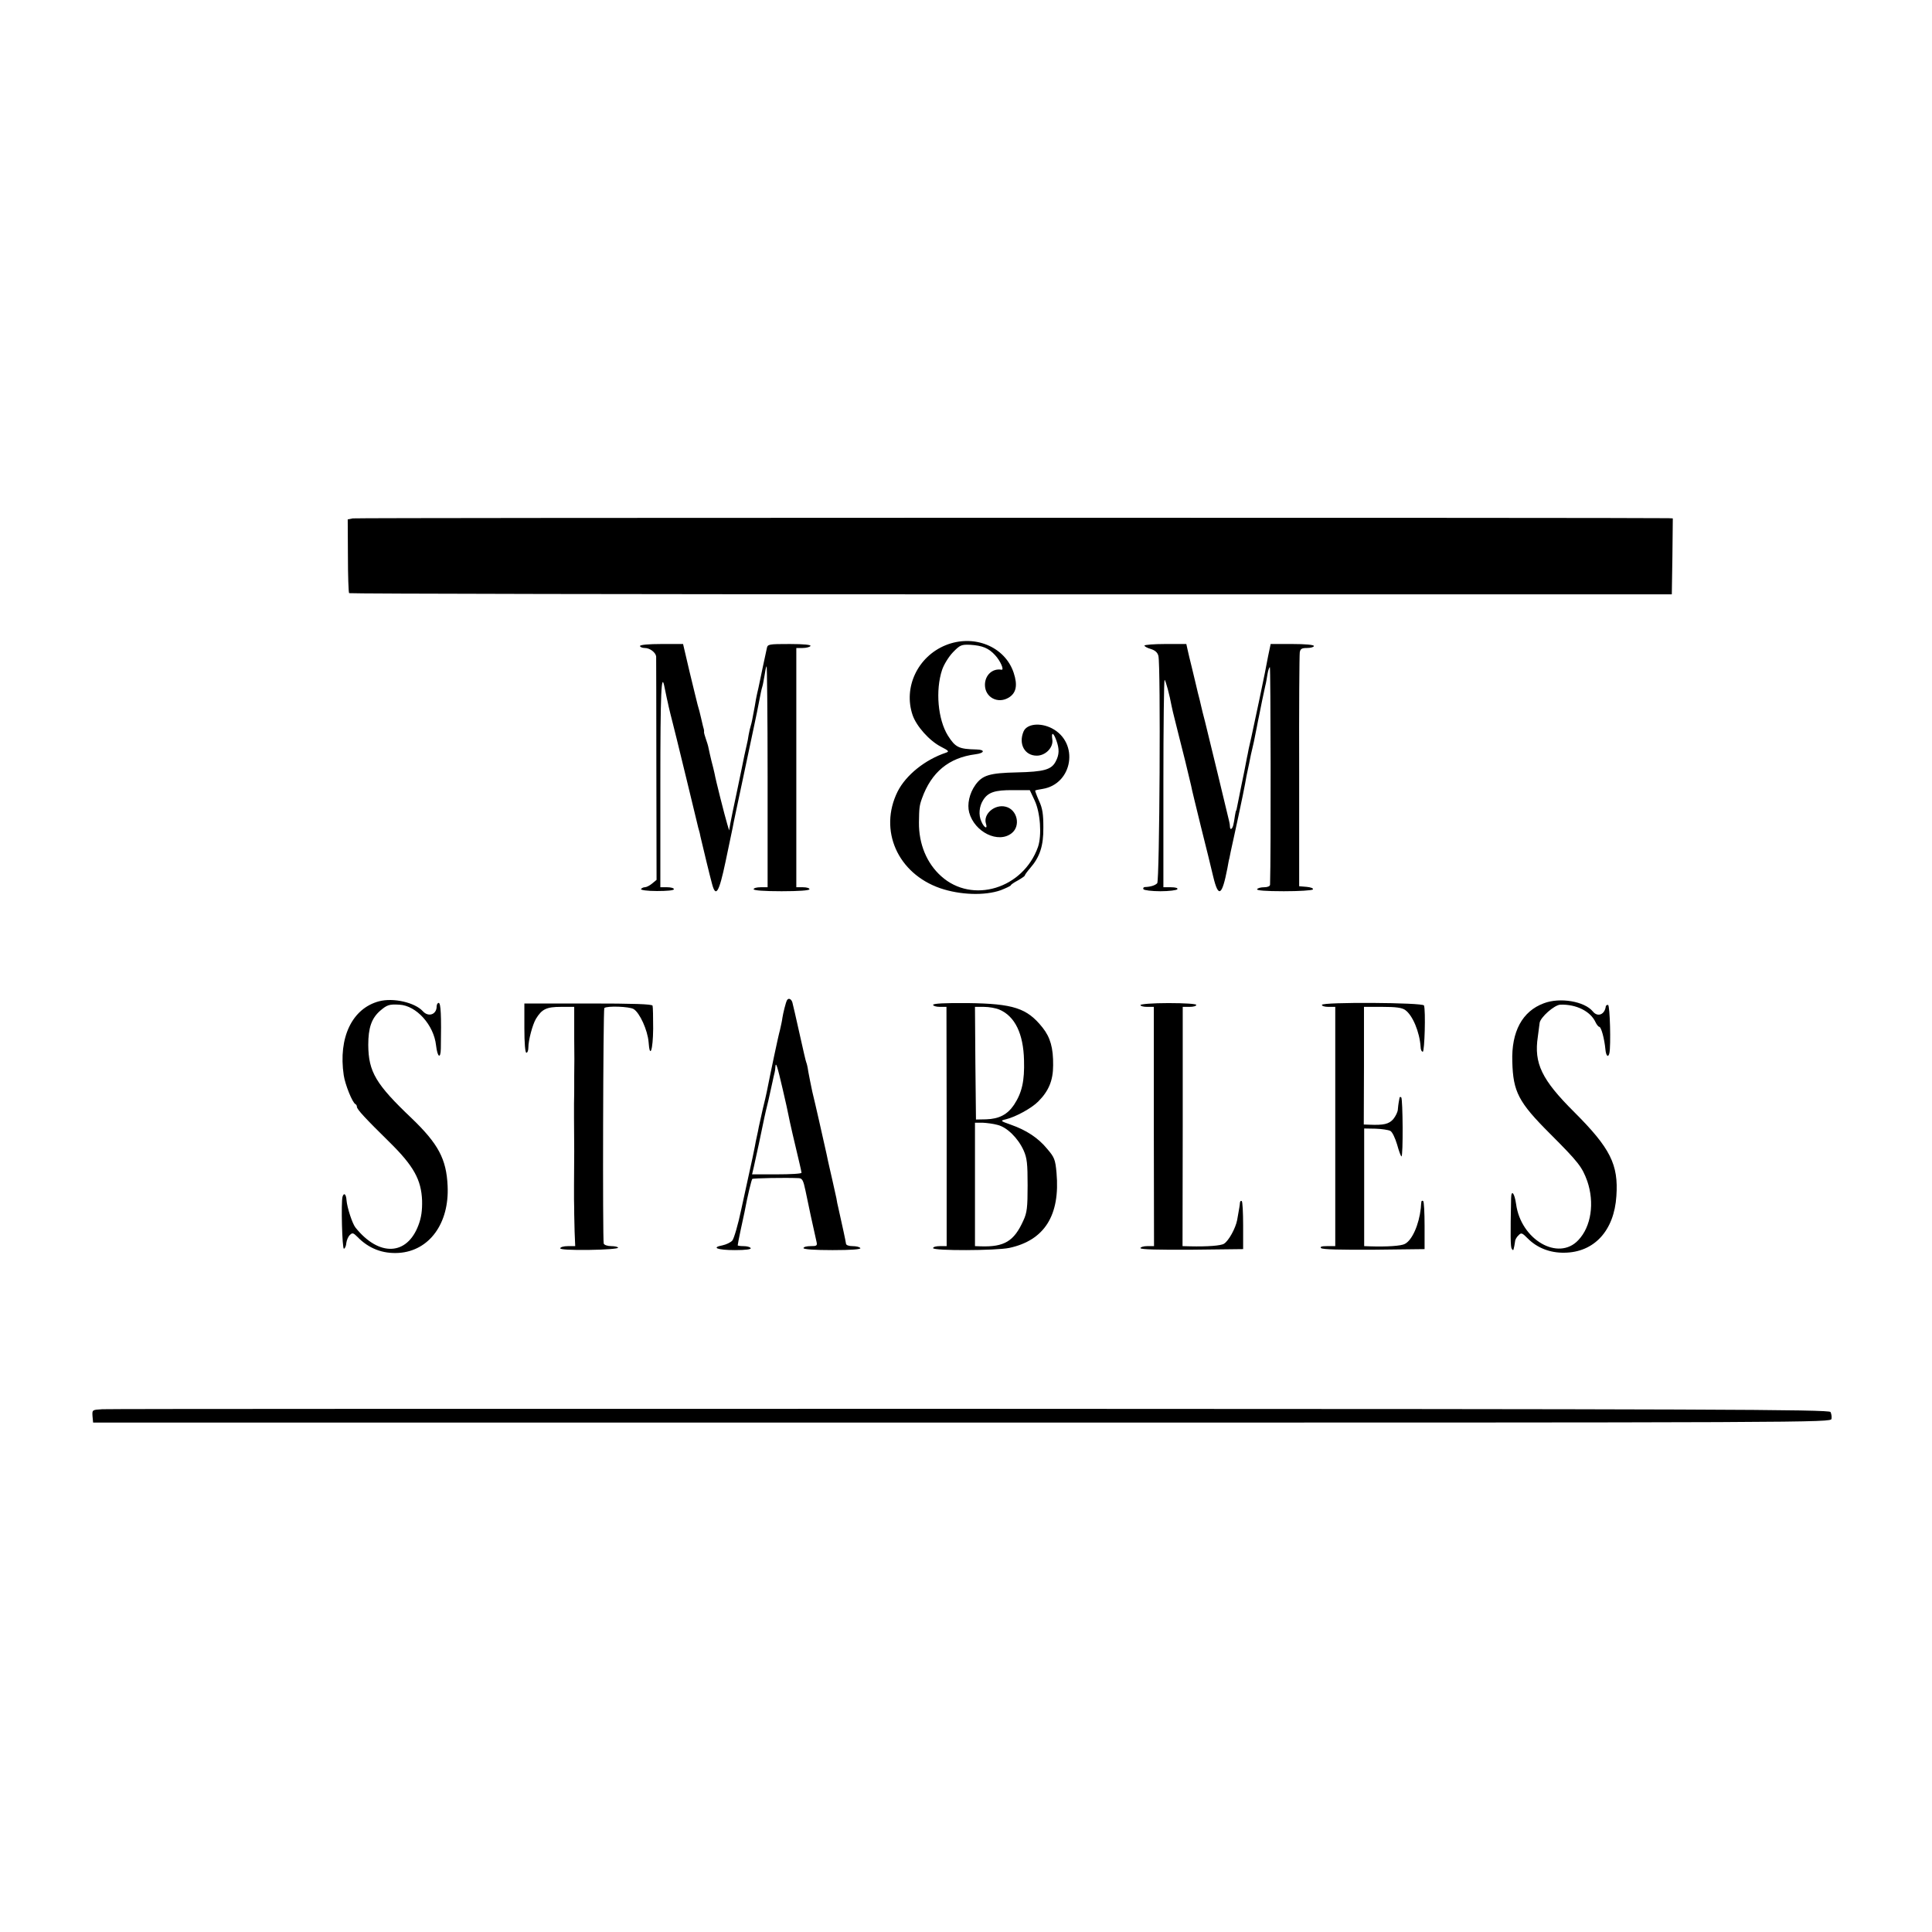 <?xml version="1.0" standalone="no"?>
<!DOCTYPE svg PUBLIC "-//W3C//DTD SVG 20010904//EN"
 "http://www.w3.org/TR/2001/REC-SVG-20010904/DTD/svg10.dtd">
<svg version="1.0" xmlns="http://www.w3.org/2000/svg"
 width="969pt" height="969pt" viewBox="0 0 969 969"
 preserveAspectRatio="xMidYMid meet">
<g transform="translate(0,969) scale(0.1,-0.1)"
fill="#000000" stroke="none">
<path d="M1769 7090 l-25 -5 1 -182 c0 -100 3 -184 6 -188 4 -3 1498 -6 3320
-6 l3314 0 3 190 2 191 -22 1 c-126 3 -6580 3 -6599 -1z"/>
<path d="M4743 6454 c-140 -57 -213 -211 -166 -350 19 -56 84 -129 142 -159
39 -20 43 -24 26 -30 -105 -35 -201 -112 -243 -195 -96 -194 0 -411 214 -485
100 -34 223 -38 303 -10 28 11 51 22 51 25 0 3 16 14 35 24 19 11 35 22 35 25
0 3 12 20 26 36 49 56 68 112 67 205 0 66 -4 96 -22 134 -12 27 -20 50 -19 51
2 2 18 5 36 8 153 24 186 232 48 304 -58 30 -125 23 -142 -15 -27 -63 5 -122
66 -122 44 0 84 41 78 81 -6 39 5 37 20 -4 16 -44 15 -72 -3 -106 -21 -41 -58
-52 -196 -55 -136 -3 -172 -14 -207 -63 -30 -42 -42 -97 -31 -138 27 -99 146
-157 213 -104 47 37 28 119 -30 133 -55 14 -114 -37 -99 -85 10 -30 -9 -22
-23 11 -15 32 -11 76 9 107 24 39 59 51 149 50 l85 0 24 -51 c29 -61 37 -176
17 -234 -74 -209 -329 -287 -485 -147 -73 65 -113 162 -112 270 1 71 2 84 15
120 47 132 135 205 269 222 46 6 49 23 5 24 -89 2 -106 10 -144 70 -50 81 -63
226 -29 329 9 27 33 66 55 89 35 36 42 39 87 37 60 -4 91 -16 124 -52 27 -29
47 -76 32 -73 -45 8 -83 -27 -83 -76 0 -62 64 -97 119 -64 38 23 46 62 25 125
-44 132 -200 195 -341 138z"/>
<path d="M3210 6450 c0 -5 11 -10 24 -10 26 0 55 -23 57 -43 0 -7 1 -261 1
-566 l1 -554 -23 -19 c-12 -10 -28 -18 -36 -18 -7 0 -15 -4 -19 -9 -3 -5 31
-10 80 -10 49 0 85 3 85 9 0 6 -15 10 -34 10 l-34 0 0 515 c0 464 5 572 21
488 3 -16 8 -39 11 -53 3 -14 8 -34 10 -45 2 -11 12 -49 21 -85 9 -36 18 -72
20 -80 2 -8 24 -100 50 -205 25 -104 49 -201 52 -215 3 -14 7 -29 9 -35 2 -5
5 -19 7 -30 13 -56 49 -205 58 -237 19 -72 35 -46 68 110 17 81 33 158 36 172
2 14 23 111 45 215 60 284 77 361 85 405 10 52 14 72 19 88 3 9 7 35 11 56 3
22 7 42 10 44 2 3 5 -246 5 -552 l0 -556 -35 0 c-19 0 -35 -4 -35 -10 0 -6 53
-10 140 -10 87 0 140 4 140 10 0 6 -15 10 -33 10 l-33 0 0 600 0 600 32 0 c18
0 36 5 39 10 4 6 -33 10 -104 10 -107 0 -111 -1 -115 -22 -3 -13 -12 -54 -20
-93 -8 -38 -18 -86 -22 -105 -5 -19 -8 -37 -9 -40 -1 -3 -5 -25 -9 -50 -14
-75 -15 -81 -20 -98 -3 -9 -8 -30 -11 -47 -2 -16 -7 -40 -10 -52 -8 -34 -14
-63 -25 -118 -16 -79 -36 -172 -45 -215 -3 -14 -8 -41 -12 -60 l-6 -35 -9 30
c-13 43 -59 225 -64 255 -3 14 -10 43 -16 65 -5 22 -12 50 -14 62 -2 12 -9 34
-14 48 -5 14 -9 29 -9 33 1 4 0 10 -1 15 -3 9 -4 14 -14 57 -4 19 -12 49 -17
65 -4 17 -23 92 -41 168 l-32 137 -108 0 c-65 0 -108 -4 -108 -10z"/>
<path d="M5740 6452 c0 -4 14 -12 32 -17 22 -7 34 -18 38 -35 12 -48 6 -1128
-6 -1140 -11 -11 -33 -18 -62 -19 -7 -1 -10 -5 -7 -11 3 -5 42 -10 85 -10 43
0 82 5 85 10 4 6 -9 10 -32 10 l-38 0 0 520 c0 286 3 520 6 520 5 0 26 -80 35
-130 1 -8 10 -44 19 -80 9 -36 18 -72 20 -80 2 -8 15 -60 29 -115 13 -55 27
-111 30 -125 2 -14 25 -106 49 -205 25 -99 53 -213 62 -252 26 -108 44 -97 71
42 4 22 8 45 10 50 1 6 4 21 7 35 3 14 20 90 37 170 17 80 33 156 35 170 4 24
8 46 20 100 3 14 7 34 9 45 3 11 9 40 15 65 5 25 12 59 15 75 3 17 8 41 11 55
3 14 10 48 15 75 6 28 13 61 16 75 4 14 8 40 11 58 3 18 8 34 12 36 4 3 6
-936 1 -1091 0 -8 -13 -13 -29 -13 -17 0 -33 -4 -36 -10 -4 -6 43 -10 134 -10
77 0 142 4 146 9 3 6 -11 11 -32 13 l-37 3 0 575 c-1 316 1 585 3 598 3 18 10
22 37 22 19 0 34 5 34 10 0 6 -43 10 -109 10 l-108 0 -13 -62 c-7 -35 -14 -72
-16 -83 -2 -11 -15 -74 -29 -140 -42 -197 -43 -203 -52 -240 -3 -16 -7 -37 -9
-45 -2 -14 -24 -123 -29 -145 -3 -17 -16 -79 -20 -100 -2 -11 -4 -20 -5 -20
-1 0 -4 -11 -6 -25 -7 -48 -10 -59 -17 -66 -4 -4 -7 -1 -8 7 0 8 -2 21 -4 29
-6 27 -107 444 -121 500 -8 30 -17 66 -20 80 -3 14 -10 43 -16 65 -5 22 -11
47 -13 55 -2 8 -10 42 -18 75 -8 33 -18 72 -21 88 l-6 27 -105 0 c-58 0 -105
-4 -105 -8z"/>
<path d="M1901 4668 c-135 -36 -205 -182 -177 -371 7 -47 44 -139 59 -145 4
-2 7 -8 7 -13 0 -13 44 -60 163 -177 122 -120 160 -189 164 -294 1 -50 -4 -85
-18 -122 -57 -154 -198 -160 -316 -13 -16 20 -42 100 -45 137 -2 31 -13 40
-20 18 -8 -27 -2 -263 7 -261 5 1 11 14 12 29 2 15 10 33 18 40 12 12 17 11
37 -9 57 -59 127 -86 208 -81 153 10 254 148 245 336 -6 135 -47 211 -180 339
-180 171 -217 233 -218 368 0 85 16 133 59 171 35 30 46 34 97 31 85 -4 173
-102 184 -204 7 -60 23 -71 24 -16 3 168 0 229 -11 229 -5 0 -10 -8 -10 -18 0
-40 -41 -55 -69 -24 -40 44 -148 69 -220 50z"/>
<path d="M3947 4673 c-6 -11 -19 -63 -23 -89 -1 -11 -7 -38 -12 -60 -9 -31
-47 -213 -66 -309 -2 -11 -11 -50 -20 -86 -8 -37 -17 -78 -20 -90 -2 -13 -7
-35 -10 -49 -3 -14 -8 -36 -10 -50 -4 -22 -16 -78 -32 -150 -3 -14 -19 -88
-36 -165 -16 -77 -37 -148 -45 -157 -9 -10 -31 -20 -49 -24 -59 -11 -26 -24
62 -24 54 0 83 4 79 10 -3 6 -19 10 -36 10 -16 0 -29 2 -29 4 0 3 6 36 14 73
8 38 17 80 20 93 16 86 35 162 39 167 5 4 166 7 233 4 18 -1 23 -11 34 -63 11
-56 41 -194 55 -255 5 -21 2 -23 -30 -23 -19 0 -35 -4 -35 -10 0 -6 55 -10
146 -10 94 0 143 4 139 10 -3 6 -21 10 -39 10 -19 0 -33 5 -33 13 -1 10 -19
93 -39 182 -3 11 -7 31 -9 45 -3 14 -12 54 -20 90 -8 36 -22 94 -29 130 -23
103 -56 250 -72 315 -7 33 -16 78 -20 100 -3 22 -8 43 -10 46 -2 3 -17 68 -34
145 -17 76 -33 147 -36 157 -6 18 -20 23 -27 10z m-22 -443 c15 -63 28 -124
30 -135 3 -19 33 -149 55 -240 5 -22 10 -43 10 -47 0 -5 -56 -8 -124 -8 l-124
0 9 38 c8 33 43 198 53 248 2 10 11 49 20 85 8 37 18 80 21 95 3 16 8 36 10
44 2 8 4 21 4 29 2 29 10 3 36 -109z"/>
<path d="M7743 4658 c-108 -40 -163 -142 -158 -293 4 -151 31 -203 188 -360
146 -146 162 -168 188 -239 37 -108 20 -228 -45 -296 -100 -107 -288 2 -312
181 -8 56 -24 75 -25 29 -4 -188 -3 -244 3 -253 4 -7 8 -9 9 -4 1 4 3 12 4 17
1 6 3 16 4 24 0 8 8 22 17 30 14 15 18 13 47 -16 47 -47 111 -72 182 -71 150
1 251 110 262 284 11 158 -30 240 -211 421 -164 163 -203 245 -183 378 4 30 8
61 9 69 3 28 74 91 104 92 79 3 151 -33 176 -87 6 -13 15 -24 19 -24 10 0 26
-60 31 -113 3 -33 14 -44 20 -19 8 36 3 242 -7 242 -6 0 -10 -3 -11 -7 -5 -42
-41 -56 -65 -26 -42 51 -165 72 -246 41z"/>
<path d="M2630 4533 c0 -75 4 -123 10 -123 6 0 10 12 10 26 0 37 21 115 38
144 30 49 53 60 125 60 l67 0 0 -57 c0 -32 0 -79 0 -105 1 -73 1 -133 0 -183
0 -25 0 -53 0 -62 0 -10 0 -45 -1 -78 0 -33 0 -64 0 -70 0 -9 1 -123 1 -170 0
-47 -1 -161 -1 -170 0 -5 0 -37 0 -70 1 -33 1 -67 1 -75 0 -8 1 -48 2 -88 l3
-72 -37 0 c-21 0 -38 -5 -38 -11 0 -6 49 -9 145 -8 80 1 145 6 145 11 0 4 -15
8 -34 8 -19 0 -36 6 -38 13 -6 18 -3 1175 3 1181 12 12 126 8 147 -5 31 -19
70 -106 75 -165 6 -87 22 -42 23 66 0 58 -1 110 -3 116 -3 8 -95 11 -324 11
l-319 0 0 -124z"/>
<path d="M4680 4650 c0 -5 15 -10 34 -10 l33 0 1 -600 0 -600 -34 0 c-19 0
-34 -4 -34 -10 0 -14 315 -13 382 1 177 38 256 164 237 377 -6 67 -11 78 -47
120 -45 55 -105 94 -182 121 -54 19 -54 20 -25 27 49 12 128 55 162 89 53 53
75 106 75 182 1 87 -14 140 -53 189 -78 98 -146 120 -376 123 -113 1 -173 -2
-173 -9z m333 -24 c77 -33 120 -120 123 -254 3 -103 -10 -162 -50 -223 -33
-49 -75 -71 -140 -73 l-51 -1 -3 283 -2 282 45 0 c25 0 60 -6 78 -14z m-10
-578 c47 -11 103 -66 131 -128 17 -38 20 -66 20 -175 0 -111 -3 -137 -21 -176
-47 -105 -96 -134 -215 -130 l-28 1 0 310 0 309 38 0 c20 -1 54 -5 75 -11z"/>
<path d="M5720 4649 c0 -5 15 -9 33 -9 l34 0 0 -600 1 -600 -34 0 c-19 0 -34
-5 -34 -10 0 -7 90 -9 258 -8 l257 3 0 118 c0 65 -3 121 -7 123 -5 3 -8 -1 -9
-8 -1 -13 -2 -20 -14 -87 -8 -42 -43 -105 -66 -119 -15 -10 -83 -15 -171 -13
l-37 1 1 600 0 600 34 0 c19 0 34 4 34 10 0 5 -57 9 -140 9 -79 0 -140 -5
-140 -10z"/>
<path d="M6630 4650 c0 -6 15 -10 33 -10 l34 0 0 -600 0 -600 -41 0 c-27 0
-37 -3 -30 -10 7 -7 102 -9 265 -8 l254 3 0 118 c0 65 -3 121 -7 123 -4 3 -8
2 -9 -3 -1 -4 -2 -19 -3 -33 -9 -82 -43 -160 -80 -179 -18 -10 -88 -15 -178
-12 l-26 1 0 295 0 295 57 -1 c31 -1 64 -6 74 -11 10 -5 24 -35 34 -68 9 -33
19 -60 22 -60 9 0 7 287 -1 296 -5 4 -9 2 -9 -4 -1 -7 -3 -16 -4 -22 -1 -5 -3
-21 -4 -33 0 -13 -11 -35 -23 -50 -22 -25 -48 -31 -120 -28 l-28 1 1 295 0
295 92 0 c68 0 99 -4 115 -16 37 -26 72 -110 77 -184 0 -14 5 -25 11 -25 9 0
15 207 6 232 -5 15 -512 18 -512 3z"/>
<path d="M513 2622 c-51 -3 -51 -3 -49 -35 l3 -32 4358 0 c4310 0 4358 0 4361
19 2 11 -1 26 -5 34 -7 13 -594 15 -4312 16 -2367 0 -4327 0 -4356 -2z"/>
</g>
</svg>
